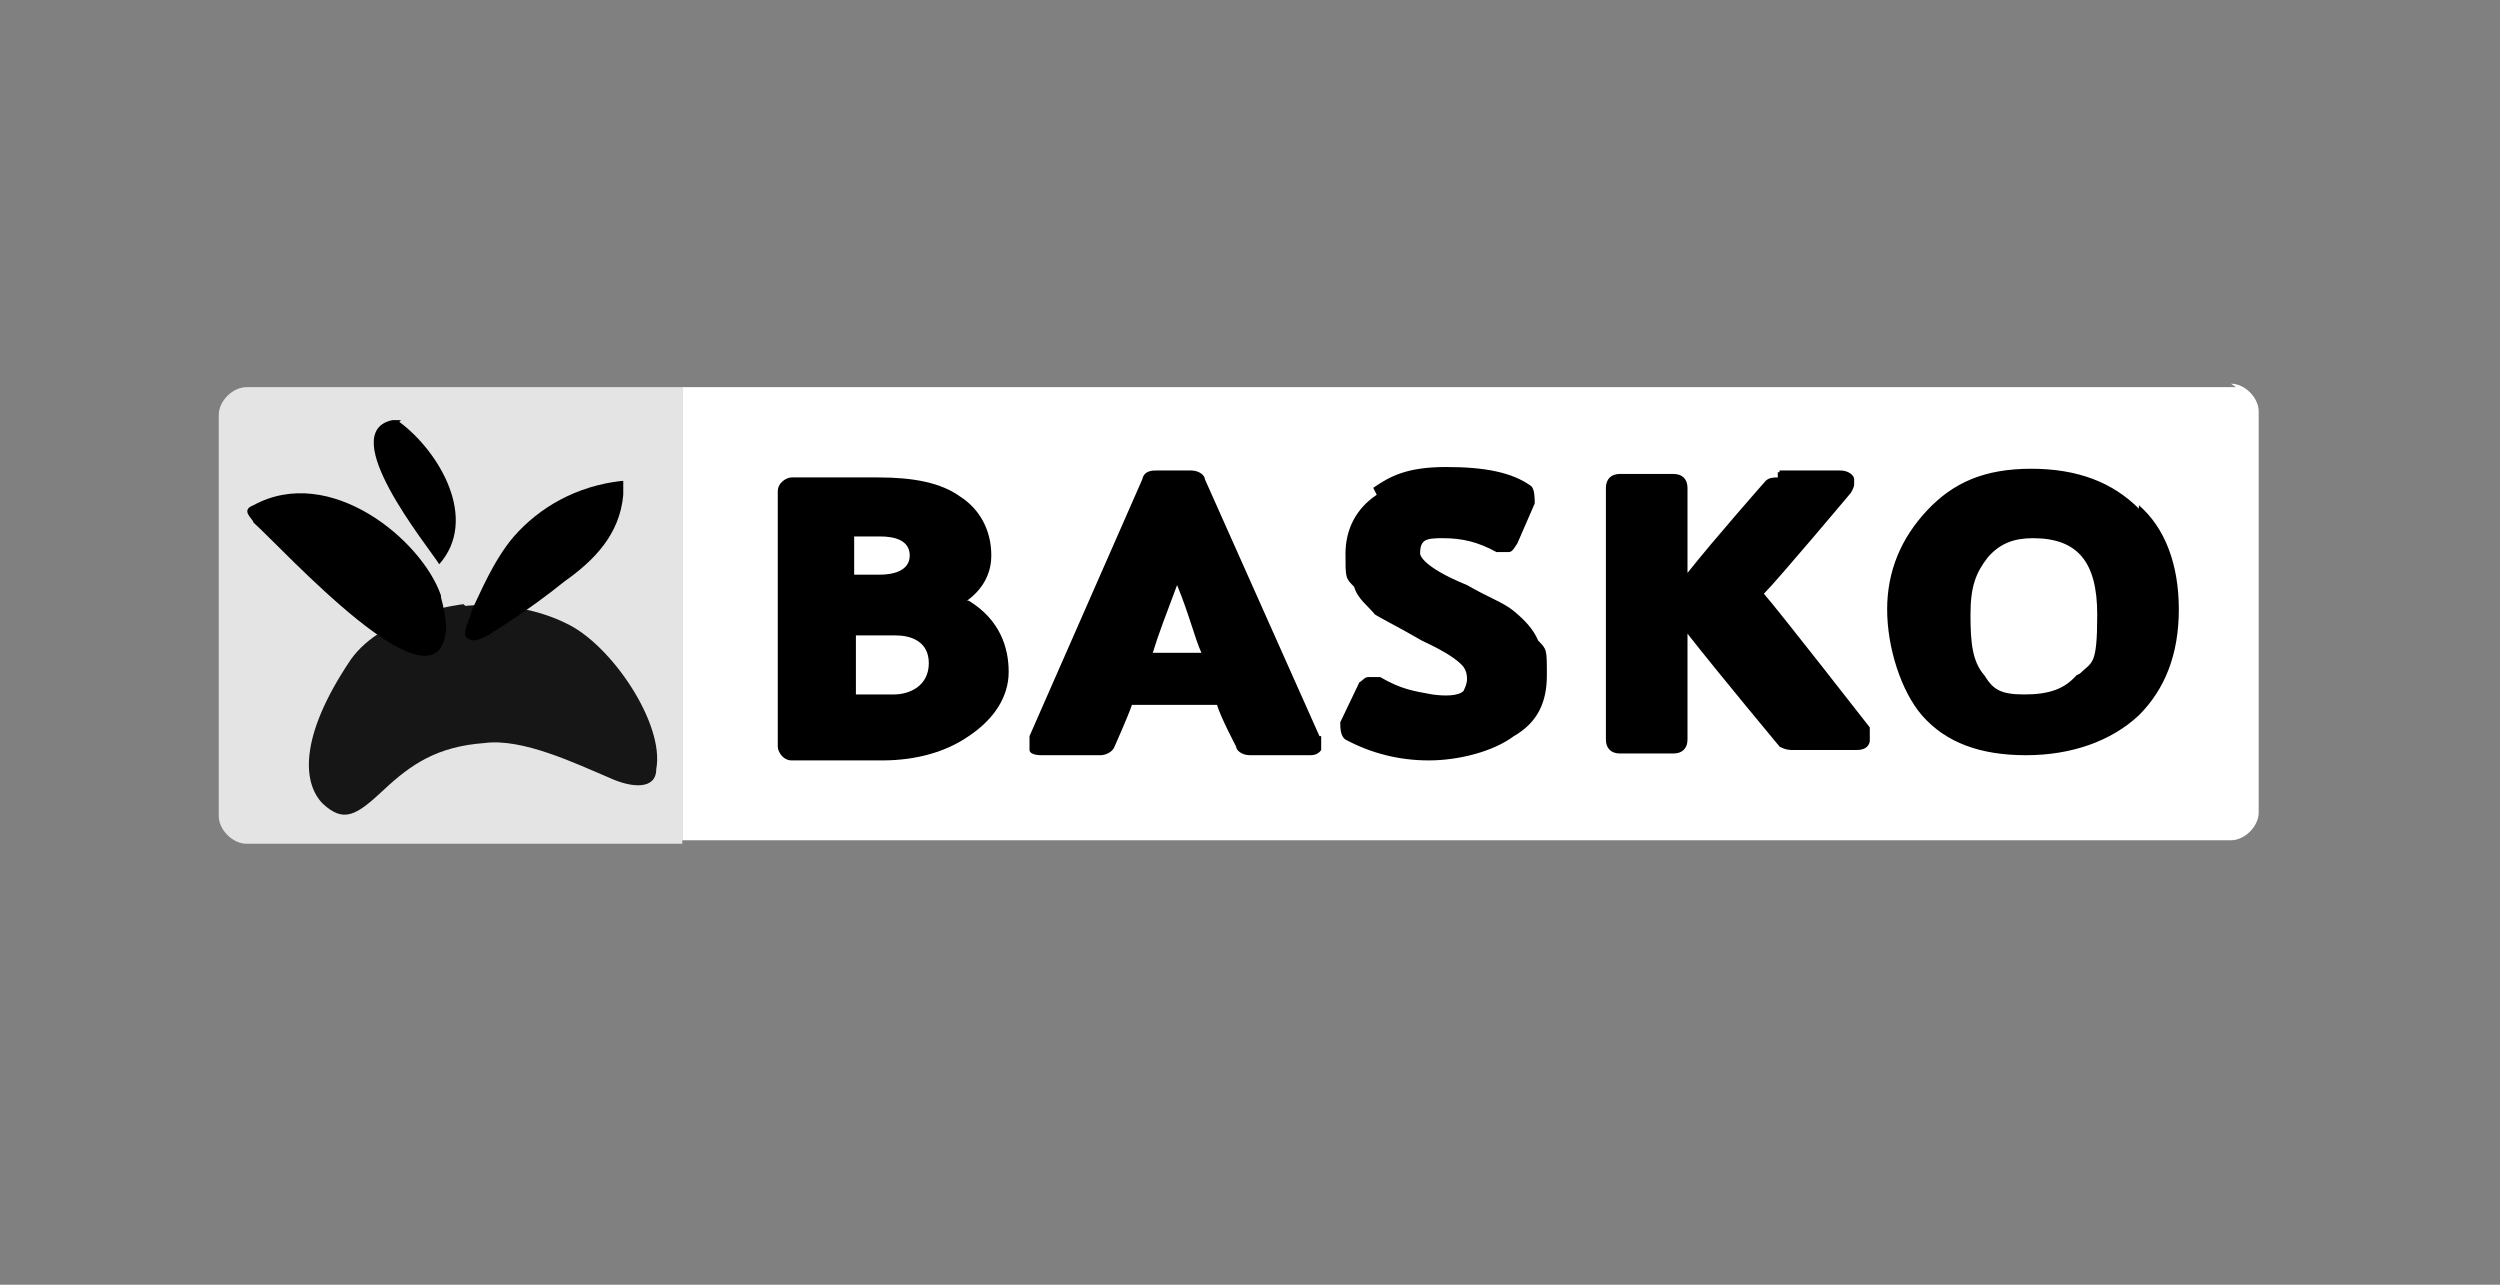 <?xml version="1.0" encoding="UTF-8"?>
<svg id="Livello_1" xmlns="http://www.w3.org/2000/svg" version="1.1" viewBox="0 0 144 74">
  <rect x="0" y="0" width="144" height="74" fill="#808080" stroke="none"/>
  <!-- Generator: Adobe Illustrator 29.0.1, SVG Export Plug-In . SVG Version: 2.1.0 Build 192)  -->
  <defs>
    <style>
      .st0 {
        fill: #e5e4e4;
      }

      .st1 {
        fill: #fff;
      }

      .st2 {
        fill: #161616;
      }
    </style>
  </defs>
  <g id="Livello_11">
    <g>
      <path class="st0" d="M39.3,22.3H14.2c-.8,0-1.6.8-1.6,1.6v23.1c0,.8.8,1.6,1.6,1.6h25.1v-26.2Z"/>
      <path class="st2" d="M26.8,34.9c2-.2,4.2.2,5.8,1,2.6,1.2,5.7,5.8,5.2,8.4,0,1.2-1.4,1.1-2.7.5-1.9-.8-5-2.3-7.2-2-2.7.2-4.2,1.2-5.8,2.7s-2.3,1.9-3.5.8c-1.1-1.1-1.5-3.7,1.6-8.3,1.9-2.7,6.5-3.2,6.5-3.2"/>
      <path class="st1" d="M128.8,22.3H39.3v26.1h89.2c.8,0,1.6-.8,1.6-1.6v-23.1c0-.8-.8-1.6-1.6-1.6"/>
      <path d="M23.1,24.2h-.5c-3.3.7,2,7.2,2.7,8.3,2.3-2.6,0-6.5-2.3-8.2"/>
      <path d="M25.4,34.3c-1.1-3.2-6.4-7.6-10.8-5.2-.8.3,0,.8,0,1,1.6,1.4,10.7,11.5,11.1,6.1,0,0,0-.7-.3-1.8h0Z"/>
      <path d="M35.8,27.7c-2.6.3-4.7,1.5-6.2,3.2-1.2,1.4-2,3.4-2.4,4.2-.2.8-.7,1.5-.2,1.7.3.2.7,0,1.1-.2.3-.2,2.3-1.4,4.4-3.1,1.7-1.2,3.2-2.7,3.4-5v-.8h-.1Z"/>
      <path d="M50.4,27.4h-5,5ZM119.6,38.9c-.7.8-1.6,1.1-3,1.1s-1.8-.3-2.3-1.1c-.7-.8-.8-1.9-.8-3.5s.3-2.4,1-3.3c.7-.8,1.5-1.1,2.6-1.1,2.6,0,3.7,1.4,3.7,4.4s-.3,2.7-1,3.4M123.2,29.3c-1.5-1.5-3.5-2.3-6.2-2.3s-4.5.8-6,2.4-2.3,3.5-2.3,5.7.8,4.7,2,6.1c1.4,1.6,3.4,2.3,6,2.3s4.9-.8,6.5-2.3c1.5-1.5,2.3-3.5,2.3-6.1s-.8-4.7-2.3-6M66.4,37.6c.3-1,.8-2.3,1.4-3.9.7,1.7,1,3,1.4,3.9,0,0-2.7,0-2.7,0ZM76,42.4l-6.6-14.8c0-.2-.3-.5-.8-.5h-2c-.2,0-.7,0-.8.5l-6.5,14.8v.8c0,.2.3.3.7.3h3.4c.3,0,.7-.2.8-.5,0,0,.8-1.8,1-2.4h4.9c.2.7,1.1,2.4,1.1,2.4,0,.2.3.5.8.5h3.4c.2,0,.5,0,.7-.3v-.8M102.4,27.5c-.2,0-.5,0-.7.2,0,0-3,3.4-4.5,5.3v-4.9c0-.5-.3-.8-.8-.8h-3.1c-.5,0-.8.3-.8.8v14.5c0,.5.3.8.8.8h3.1c.5,0,.8-.3.8-.8v-6.1c1.8,2.3,5.3,6.5,5.3,6.5,0,0,.3.2.7.2h3.7c.2,0,.7,0,.8-.5v-.8s-5.3-6.8-6.1-7.7c.8-.8,5-5.8,5-5.8,0,0,.2-.3.2-.5v-.3c0-.2-.3-.5-.8-.5h-3.5v.3-.2h-.1ZM79.3,28.5c-1.2.8-1.8,2-1.8,3.4s0,1.4.5,1.9c.2.7.8,1.1,1.2,1.6.5.3,1.5.8,2.7,1.5,1.5.7,2,1.1,2.3,1.4s.3.7.3.8,0,.3-.2.7c-.3.3-1.1.3-1.8.2-1.1-.2-1.8-.3-3-1h-.7c-.2,0-.3.2-.5.3l-1.1,2.3c0,.3,0,.8.3,1,1.5.8,3.1,1.2,4.8,1.2s3.7-.5,4.9-1.4c1.4-.8,1.9-2,1.9-3.5s0-1.5-.5-2c-.3-.7-.8-1.2-1.4-1.7s-1.5-.8-2.7-1.5c-2.7-1.1-2.7-1.8-2.7-1.8,0-.2,0-.5.2-.7.2-.2.7-.2,1.1-.2,1.1,0,2,.2,3.1.8h.7c.2,0,.3-.2.5-.5l1-2.3c0-.3,0-.8-.2-1-1.1-.8-2.7-1.1-4.9-1.1s-3.2.5-4.2,1.2"/>
      <path d="M51.3,40h-2v-3.4h2.3c.8,0,1.9.3,1.9,1.6s-1.1,1.8-2,1.8h-.1ZM49.2,30.9h1.5c.8,0,1.7.2,1.7,1.1s-1,1.1-1.7,1.1h-1.5v-2.3ZM55.7,34.6c1.1-.8,1.4-1.8,1.4-2.6,0-1.5-.7-2.7-1.8-3.4-1.1-.8-2.7-1.1-4.7-1.1h-5c-.3,0-.8.3-.8.8v14.7c0,.3.3.8.8.8h5.2c2,0,3.7-.5,5-1.4,1.5-1,2.3-2.3,2.3-3.7s-.5-3-2.3-4.1"/>
      <path class="st1" d="M125.6,26.1h0c.2,0,.3,0,.3-.2s0-.2-.3-.2,0,0-.2,0v.5s.2,0,.2,0ZM125.6,27.1h-.3v-1.7h1.4v.3c0,.1,0,.3-.3.3,0,0,.2,0,.2.5v.3h-.3v-.5q0-.2-.3-.2h0v.8h-.2ZM125.9,25c-.8,0-1.2.7-1.2,1.2s.5,1.2,1.2,1.2,1.2-.5,1.2-1.2-.7-1.2-1.2-1.2ZM125.9,24.7c.8,0,1.6.8,1.6,1.6s-.8,1.6-1.6,1.6-1.6-.8-1.6-1.6.8-1.6,1.6-1.6Z"/>
    </g>
  </g>
</svg>